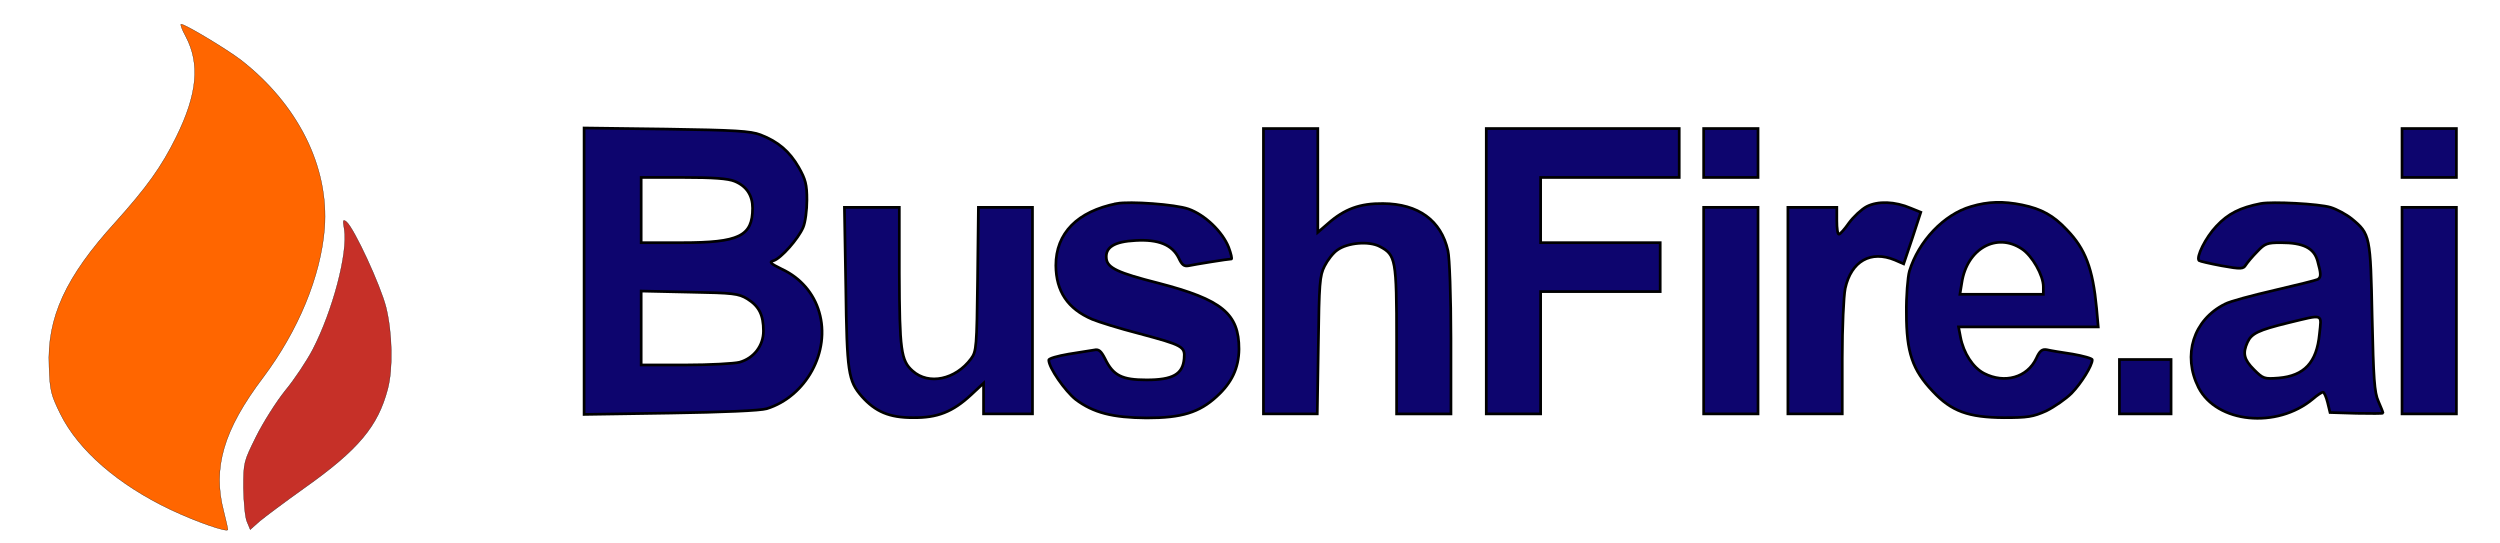 <svg width="920" height="200" xmlns="http://www.w3.org/2000/svg" stroke="null">
 <g stroke="null">
  <title stroke="null">Layer 1</title>
  <path fill="#0d056e" d="m214.95,99.804l0,52.7l31.8,-0.5c19.3,-0.3 33.1,-0.9 35.4,-1.6c14.5,-4.5 23.6,-21.1 19.3,-35.6c-2,-6.9 -6.9,-12.6 -13.8,-15.8c-4.3,-2.1 -4.7,-2.6 -2.9,-3.1c2.7,-0.9 9,-8 10.8,-12.2c0.8,-1.8 1.4,-6.4 1.4,-10.1c0,-5.7 -0.5,-7.6 -3,-12c-3.4,-5.9 -7.6,-9.5 -14.1,-12c-3.7,-1.4 -9.4,-1.7 -34.6,-2.1l-30.3,-0.4l0,52.7zm55.4,-33.1c4.4,1.8 6.6,5.2 6.6,9.9c0,10.3 -4.9,12.7 -26,12.7l-15,0l0,-12l0,-12l15.5,0c11.1,0 16.5,0.4 18.9,1.4zm4.7,43.3c4.3,2.7 5.9,5.9 5.9,11.8c0,5.4 -3.5,10 -8.8,11.5c-2,0.5 -11,1 -19.9,1l-16.3,0l0,-13.6l0,-13.6l17.8,0.4c16.2,0.3 18,0.5 21.3,2.5z"/>
  <path fill="#0d056e" d="m464.95,99.804l0,52.5l9.9,0l9.9,0l0.4,-25.3c0.3,-22.8 0.5,-25.6 2.3,-29.1c1.1,-2.2 3.2,-4.9 4.7,-5.9c3.7,-2.7 11.6,-3.4 15.6,-1.3c5.9,3.1 6.2,4.6 6.2,34.6l0,27l10,0l10,0l0,-27.8c0,-15.2 -0.5,-29.7 -1.1,-32.2c-2.5,-11.2 -10.9,-17.3 -23.9,-17.4c-8.5,-0.1 -14.2,2 -20.3,7.4l-3.7,3.2l0,-19.1l0,-19.1l-10,0l-10,0l0,52.5z"/>
  <path fill="#0d056e" d="m546.95,99.804l0,52.5l10,0l10,0l0,-22.5l0,-22.5l22,0l22,0l0,-9l0,-9l-22,0l-22,0l0,-12l0,-12l25.5,0l25.5,0l0,-9l0,-9l-35.5,0l-35.5,0l0,52.5z"/>
  <path fill="#0d056e" d="m626.95,56.304l0,9l10,0l10,0l0,-9l0,-9l-10,0l-10,0l0,9z"/>
  <path fill="#0d056e" d="m883.95,56.304l0,9l10,0l10,0l0,-9l0,-9l-10,0l-10,0l0,9z"/>
  <path fill="#0d056e" d="m410.95,74.904c-14.5,2.9 -22.4,10.9 -22.4,22.8c0.1,9.5 4.3,15.9 13.4,19.8c2.4,1 10.1,3.4 17.1,5.2c16.4,4.4 17.1,4.8 16.7,9.3c-0.5,5.7 -4.1,7.8 -13.8,7.8c-9.1,0 -12.3,-1.6 -15.3,-7.8c-1.5,-2.9 -2.3,-3.6 -4,-3.2c-1.2,0.2 -5.5,0.9 -9.4,1.5c-4,0.7 -7.3,1.6 -7.3,2.2c0,2.8 6,11.4 9.9,14.5c6.5,4.9 13.6,6.7 26.1,6.8c12.9,0 19.4,-2 25.8,-7.9c5.6,-5.1 8.1,-10.5 8.2,-17.4c0,-13.1 -6.2,-18.2 -29.6,-24.3c-15,-3.8 -18.8,-5.6 -19.2,-9c-0.5,-4.2 2.9,-6.3 10.7,-6.7c8.5,-0.5 13.5,1.6 15.9,6.4c1.2,2.6 2,3.2 3.6,2.9c2.3,-0.5 14.7,-2.5 15.8,-2.5c0.3,0 -0.1,-1.9 -1,-4.3c-2.3,-5.8 -8.8,-12 -14.8,-14.1c-4.9,-1.7 -21.5,-2.9 -26.4,-2z"/>
  <path fill="#0d056e" d="m686.95,76.004c-1.9,1 -4.8,3.7 -6.5,6c-1.6,2.3 -3.3,4.2 -3.7,4.2c-0.5,0.1 -0.8,-2.2 -0.8,-4.9l0,-5l-9,0l-9,0l0,38l0,38l10,0l10,0l0,-20.5c0,-11.4 0.5,-22.7 1.1,-25.7c2.2,-10 9.4,-14.1 18.3,-10.4l3.2,1.4l3.2,-9.5l3.1,-9.5l-3.7,-1.5c-5.8,-2.5 -12.1,-2.7 -16.2,-0.6z"/>
  <path fill="#0d056e" d="m725.35,76.004c-10,2.9 -19.3,12.7 -22.7,23.8c-0.6,2.2 -1.2,9.2 -1.1,15.5c0,14.3 2.2,20.8 9.7,28.7c6.9,7.4 13.1,9.6 26.2,9.7c8.7,0 10.7,-0.3 15.6,-2.5c3,-1.5 7.2,-4.4 9.3,-6.5c3.6,-3.7 7.6,-10.2 7.6,-12.3c0,-0.5 -3.3,-1.4 -7.2,-2.1c-4,-0.6 -8.3,-1.3 -9.5,-1.6c-1.7,-0.3 -2.6,0.3 -3.9,3.2c-3.3,7 -11.6,9.4 -19.2,5.5c-4.1,-2.1 -7.6,-7.5 -8.7,-13.4l-0.7,-3.7l25.7,0l25.7,0l-0.6,-6.8c-1.4,-14.7 -4.1,-21.9 -11,-29c-4.9,-5.2 -9.2,-7.6 -16.4,-9.1c-6.9,-1.4 -12.5,-1.3 -18.8,0.6zm18.7,15.6c3.8,2.5 7.9,9.7 7.9,13.9l0,2.8l-15.3,0l-15.4,0l0.7,-4.3c1.9,-12.5 12.8,-18.6 22.1,-12.4z"/>
  <path fill="#0d056e" d="m831.95,74.904c-7.6,1.5 -12,3.7 -16.3,8.3c-4,4.2 -7.6,11.5 -6.4,12.7c0.2,0.2 4,1.1 8.3,1.9c7.2,1.3 8,1.2 8.9,-0.3c0.6,-0.9 2.4,-3.1 4.2,-4.9c2.8,-3 3.7,-3.3 8.7,-3.3c8.3,0 12.2,2 13.5,6.7c1.3,4.7 1.4,6 0.1,6.8c-0.5,0.3 -7.7,2.1 -15.9,4c-8.2,1.9 -16.5,4.1 -18.3,5.1c-11.6,5.8 -15.7,18.8 -9.7,30.7c6.7,13.1 28.8,15.3 42.1,4.2c1.6,-1.4 3.3,-2.5 3.7,-2.5c0.4,0 1.2,1.7 1.7,3.8l0.9,3.7l9.8,0.3c5.3,0.1 9.7,0.1 9.7,-0.1c0,-0.3 -0.8,-2.2 -1.7,-4.3c-1.5,-3.3 -1.8,-8.3 -2.3,-30.9c-0.6,-30 -0.7,-30.7 -7.5,-36.3c-2,-1.6 -5.5,-3.5 -7.8,-4.2c-4.3,-1.3 -21.4,-2.2 -25.7,-1.4zm21.6,48.1c-1,10.4 -5.6,15.3 -15,16.1c-5.3,0.4 -5.7,0.3 -9.1,-3.1c-3.7,-3.7 -4.2,-6 -2.4,-10c1.5,-3.3 4,-4.5 15,-7.2c13.3,-3.2 12.3,-3.6 11.5,4.2z"/>
  <path fill="#0d056e" d="m311.25,105.504c0.4,31.8 0.9,34.6 5.9,40.4c5,5.6 10.1,7.8 18.8,7.8c9,0.1 14.6,-2.1 21.4,-8.4l4.6,-4.3l0,5.7l0,5.6l9,0l9,0l0,-38l0,-38l-10,0l-9.9,0l-0.3,26.4c-0.3,25 -0.4,26.6 -2.4,29.3c-5.7,7.7 -15.6,9.8 -21.5,4.5c-4.3,-3.8 -4.8,-7.6 -4.9,-36l0,-24.2l-10.1,0l-10.1,0l0.5,29.2z"/>
  <path fill="#0d056e" d="m626.95,114.304l0,38l10,0l10,0l0,-38l0,-38l-10,0l-10,0l0,38z"/>
  <path fill="#0d056e" d="m883.95,114.304l0,38l10,0l10,0l0,-38l0,-38l-10,0l-10,0l0,38z"/>
  <path fill="#0d056e" d="m779.95,142.304l0,10l9.5,0l9.5,0l0,-10l0,-10l-9.5,0l-9.5,0l0,10z"/>
  <g stroke="null">
   <g stroke="null">
    <title stroke="null">Layer 1</title>
    <g stroke="null">
     <g stroke="null" transform="translate(0 200) scale(0.1 -0.1)" fill="#000000">
      <path stroke="null" d="m683.476,1866.058c53,-101 43,-212 -35,-370c-54,-110 -109,-186 -225,-315c-182,-200 -251,-350 -243,-530c3,-89 7,-104 42,-175c66,-133 212,-260 406,-352c93,-44 210,-85 210,-73c0,5 -7,35 -15,67c-42,160 -1,300 145,493c129,172 212,372 226,549c17,226 -98,456 -309,620c-53,40 -204,131 -219,131c-4,0 3,-20 17,-45z" fill="#ff6600"/>
     </g>
    </g>
    <g stroke="null">
     <g stroke="null" transform="translate(0 200) scale(0.1 -0.1)" fill="#000000">
      <path stroke="null" d="m1266.842,1156.007c14,-87 -43,-301 -116,-442c-22,-42 -67,-110 -101,-151c-33,-41 -81,-117 -107,-169c-46,-93 -47,-95 -47,-190c1,-53 6,-109 13,-124l12,-29l35,31c19,16 94,72 167,124c196,139 268,225 304,362c20,74 17,208 -6,301c-20,80 -118,292 -146,315c-13,10 -14,7 -8,-28z" fill="#c63028"/>
     </g>
    </g>
   </g>
  </g>
 </g>

</svg>